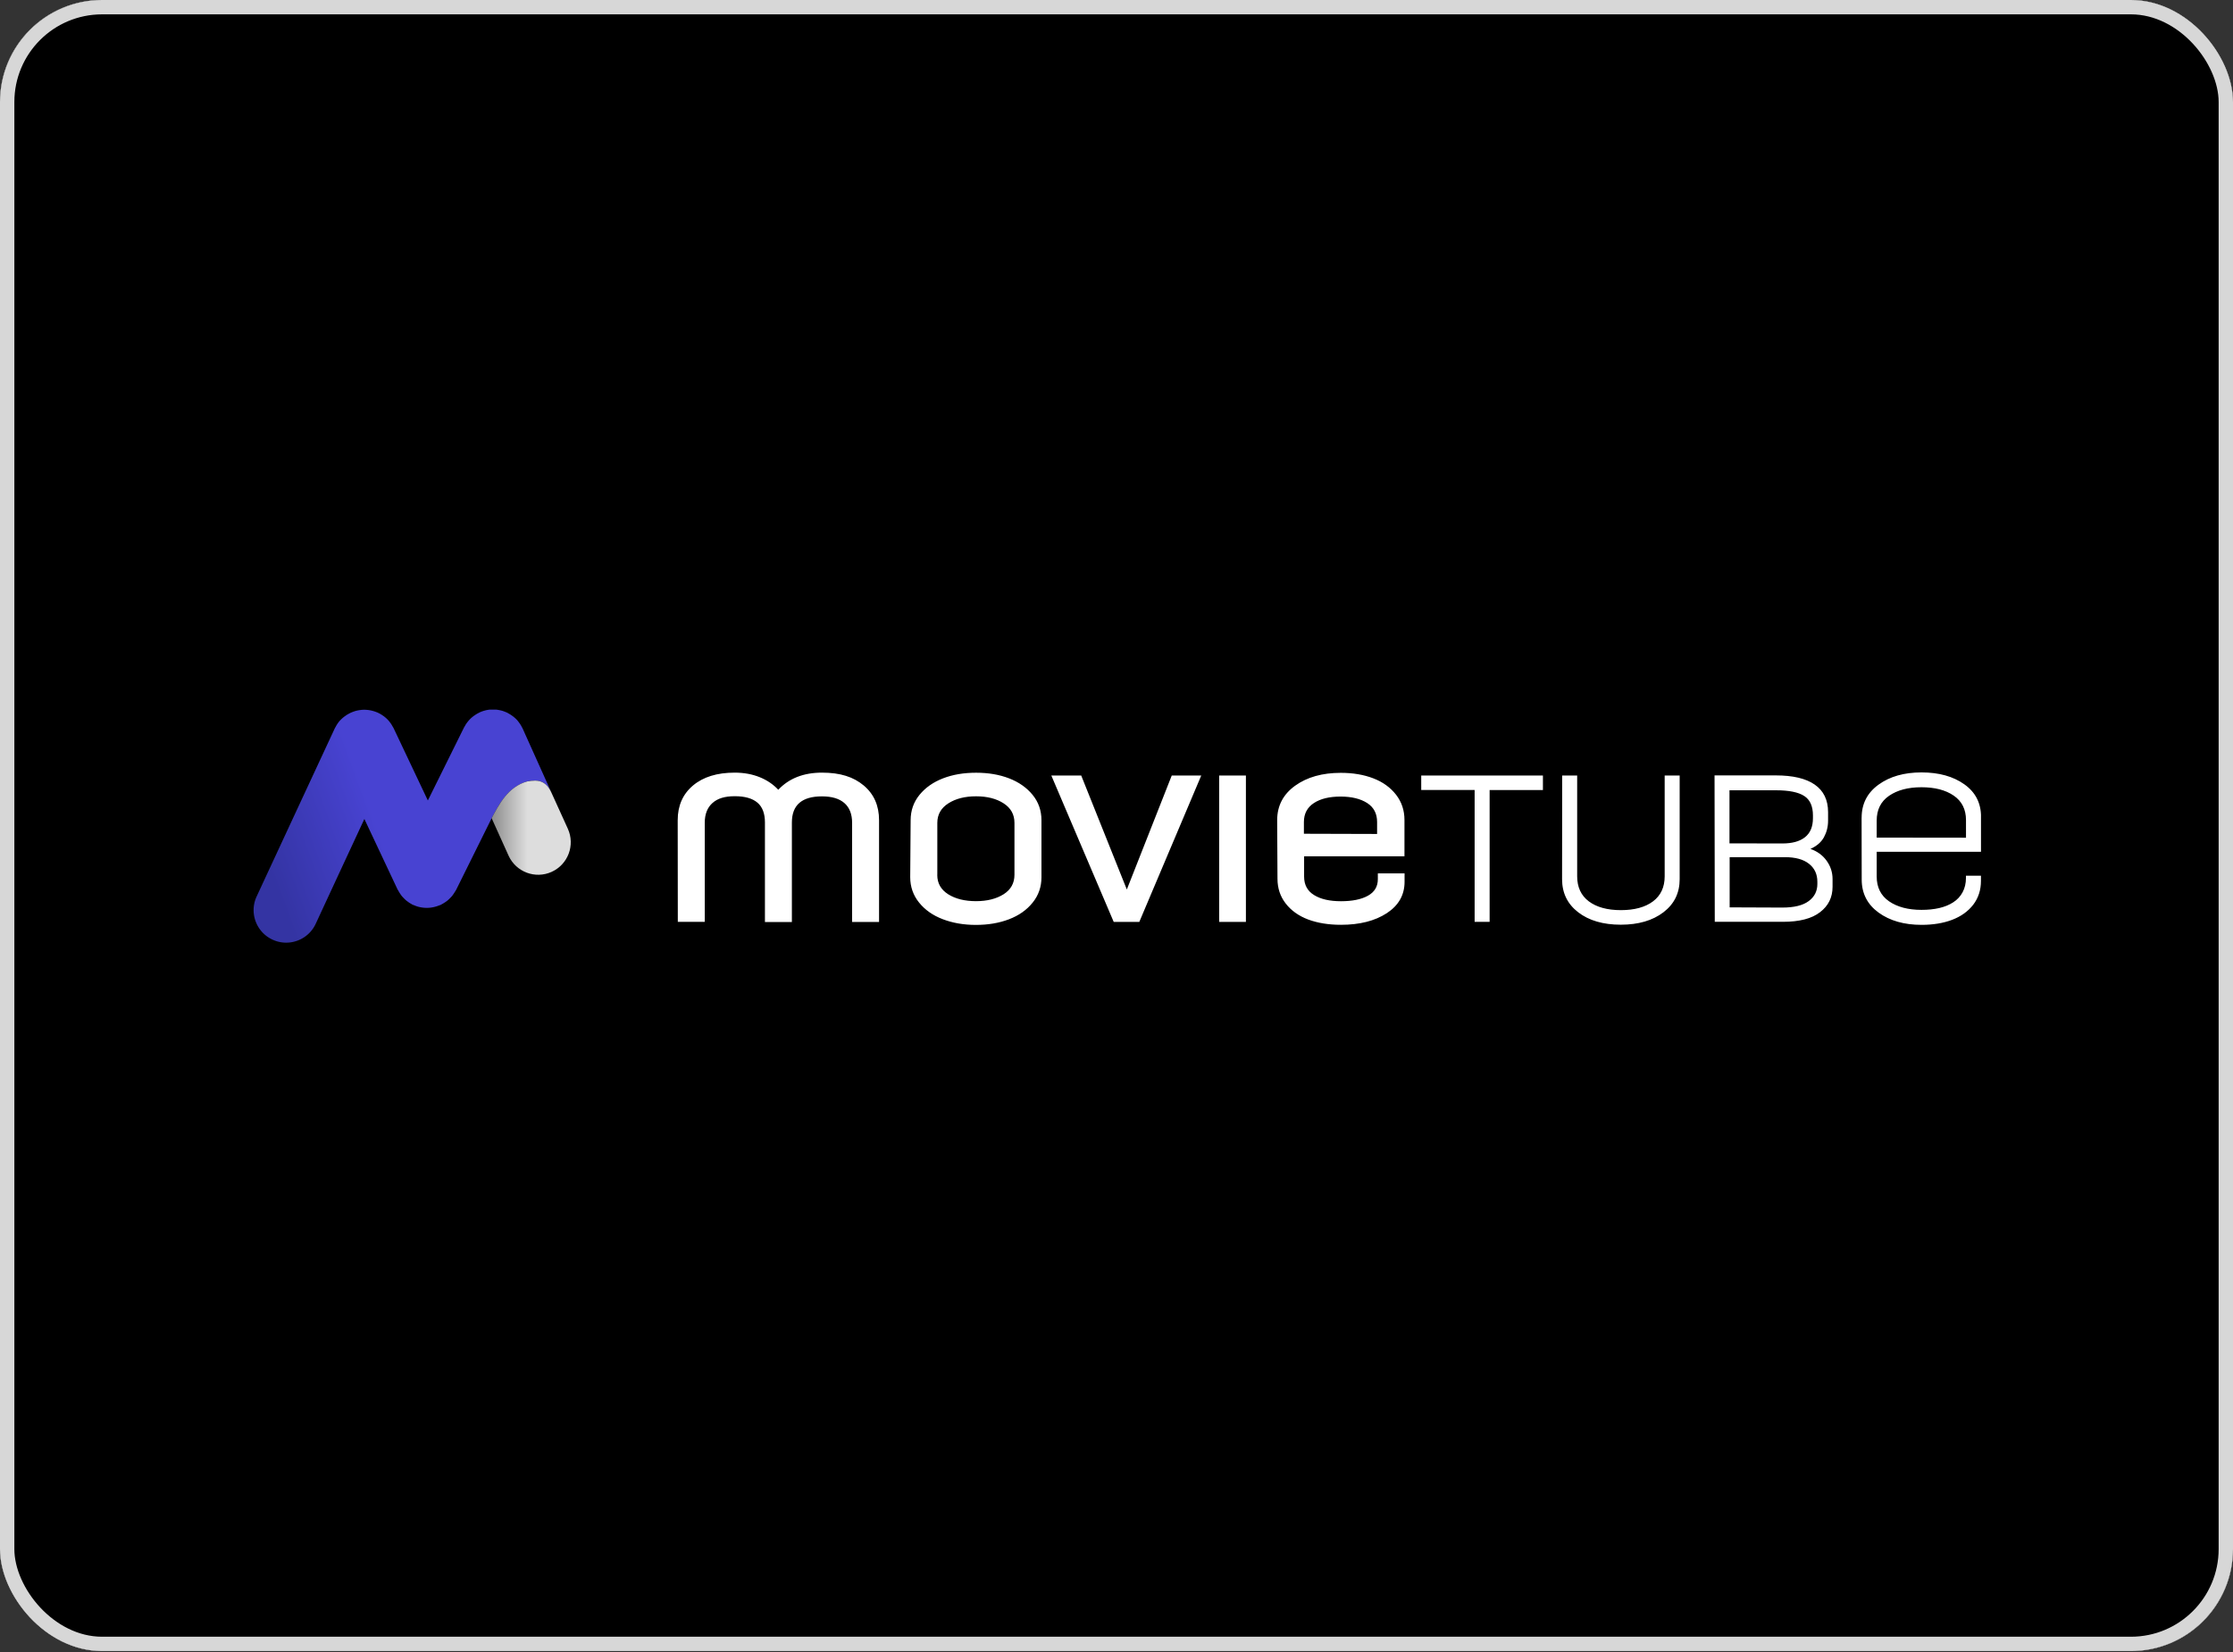 <svg xmlns="http://www.w3.org/2000/svg" width="1400" height="1036" fill="none"><rect width="100%" height="100%" fill="#333333" stroke="none"/><g clip-path="url(#a)"><rect width="1400" height="1035.42" fill="#D6D6D6" rx="64"/><rect width="1400" height="1035.42" fill="#D6D6D6" rx="64"/><rect width="1400" height="1035.42" fill="#000" rx="64"/><g clip-path="url(#b)"><path fill="#fff" d="M424.893 514.371c0-9.165 3.211-16.39 9.6-21.775 6.389-5.386 15.119-8.062 26.124-8.062 5.821 0 11.072.97 15.755 2.877s8.496 4.549 11.574 7.861c6.723-7.159 15.888-10.738 27.395-10.738s19.769 2.676 26.191 8.062c6.389 5.385 9.6 12.61 9.6 21.775v63.822H534.24v-62.149c0-5.453-1.606-9.6-4.817-12.41s-7.86-4.215-14.082-4.215c-12.611 0-18.866 5.453-18.866 16.391v62.417h-16.892v-62.451c0-5.552-1.538-9.734-4.683-12.41s-7.86-4.047-14.216-4.047-10.804 1.405-14.015 4.281q-4.817 4.315-4.817 12.343v62.15H424.96l-.067-63.755zm146.041-.009c0-6.021 1.839-11.339 5.552-15.889s8.63-7.994 14.785-10.369 13.045-3.512 20.672-3.512c7.626 0 14.517 1.137 20.672 3.512s11.072 5.82 14.785 10.369c3.712 4.55 5.552 9.868 5.552 15.889v35.791c0 6.021-1.84 11.34-5.552 15.922-3.713 4.616-8.63 8.062-14.852 10.436s-13.112 3.513-20.739 3.513c-7.626 0-14.517-1.204-20.739-3.579-6.221-2.375-11.138-5.821-14.851-10.437s-5.553-9.934-5.553-15.922zm16.691 34.319c0 5.252 2.308 9.266 6.924 12.176 4.616 2.877 10.436 4.282 17.394 4.282s12.744-1.472 17.293-4.349c4.55-2.877 6.791-6.991 6.791-12.209v-32.513c0-5.252-2.241-9.333-6.791-12.276-4.549-2.944-10.302-4.415-17.293-4.415s-12.744 1.471-17.36 4.415c-4.617 2.943-6.925 7.024-6.925 12.276v32.513l-.066.134zm90.25-62.342 28.6 71.482 28.164-71.482h18.498l-38.835 91.786h-16.056l-39.102-91.786h18.765zm86.501 0h16.759v91.786h-16.759zm36.356 28.025c0-9.031 3.78-16.256 11.273-21.641 7.493-5.386 17.026-8.062 28.599-8.062 7.627 0 14.417 1.137 20.405 3.445 6.021 2.308 10.737 5.754 14.283 10.303 3.512 4.549 5.251 9.801 5.251 15.822v22.779h-62.919v12.744c0 5.185 2.108 9.032 6.289 11.574 4.148 2.575 9.801 3.846 16.825 3.846 7.025 0 12.745-1.137 16.892-3.445s6.222-5.753 6.222-10.369v-3.646h16.758v5.251c0 8.262-3.713 14.852-11.139 19.702s-17.025 7.292-28.733 7.292c-7.76 0-14.584-1.104-20.538-3.311-5.954-2.241-10.637-5.586-14.082-10.002-3.445-4.415-5.185-9.6-5.185-15.554zm62.652 8.63v-7.492c0-5.252-2.041-9.232-6.222-11.908s-9.734-4.048-16.691-4.048c-6.958 0-12.544 1.338-16.692 4.048s-6.288 6.656-6.288 11.908v7.359zm27.665-36.656h76.299v9.098h-33.416v82.688h-9.4v-82.721h-33.483v-9.098zm88.372.001h9.4v63.22c0 6.79 2.442 12.042 7.292 15.688 4.847 3.646 11.577 5.519 20.107 5.519s15.28-1.84 20.17-5.519c4.85-3.646 7.29-8.898 7.29-15.688v-63.22h9.4v65.026c0 8.63-3.38 15.554-10.17 20.739s-15.69 7.794-26.76 7.794-19.97-2.609-26.694-7.794c-6.723-5.185-10.102-12.109-10.102-20.739zm95.529-.07h38.4c10.71 0 18.84 1.906 24.39 5.753s8.39 9.6 8.39 17.294v5.385c0 3.78-.9 7.225-2.6 10.369-1.74 3.145-4.55 5.553-8.47 7.292 4.22 1.472 7.63 3.914 10.11 7.359 2.5 3.446 3.77 7.292 3.77 11.574v4.85c0 6.59-2.6 11.908-7.86 15.922-5.25 4.048-12.97 6.021-23.24 6.021h-42.75l-.14-91.853zm42.55 42.682c6.09 0 10.81-1.272 14.15-3.914 3.31-2.609 4.99-6.59 4.99-11.975v-1.672c0-5.754-1.81-9.868-5.46-12.21-3.64-2.375-9.53-3.579-17.66-3.579h-29.2v33.283l33.15.067zm-.13 40.206c7.42 0 12.94-1.338 16.59-4.047 3.65-2.676 5.45-6.289 5.45-10.738v-1.405c0-4.749-1.74-8.496-5.25-11.272s-8.5-4.148-15.05-4.148h-34.69v31.476zm49.8-56.395c0-8.63 3.51-15.554 10.57-20.672s15.99-7.694 26.96-7.694 19.91 2.509 26.9 7.493 10.43 11.774 10.43 20.405v21.876h-65.42v15.487c0 6.79 2.57 11.975 7.72 15.554 5.19 3.579 11.98 5.385 20.34 5.385 4.08 0 7.79-.368 11.14-1.137 3.31-.769 6.29-1.974 8.76-3.579 2.51-1.606 4.48-3.713 5.89-6.322 1.4-2.609 2.11-5.62 2.11-9.032v-1.338h9.4v3.212c0 5.753-1.61 10.737-4.85 14.985-3.28 4.215-7.7 7.359-13.25 9.466-5.55 2.108-11.98 3.145-19.13 3.145-10.94 0-19.91-2.576-26.96-7.694-7.03-5.118-10.57-12.042-10.57-20.672l-.07-38.835zm65.43 12.543V514.3c0-6.723-2.58-11.841-7.69-15.353-5.12-3.512-11.84-5.252-20.24-5.252s-15.15 1.807-20.34 5.386c-5.18 3.579-7.72 8.764-7.72 15.554v10.637l55.99.067z"/><path fill="url(#c)" d="M308.255 513.1c4.616-8.496 10.101-19.635 22.377-23.046 7.159-1.372 11.808-.302 15.22 7.225l-18.13-40.307c-.167-.368-.401-.703-.568-1.071a16 16 0 0 0-.569-1.037 23 23 0 0 0-1.773-2.542c-.1-.1-.167-.234-.267-.368a20.3 20.3 0 0 0-2.61-2.475c-.234-.201-.501-.368-.769-.569-.803-.602-1.639-1.103-2.509-1.572-.167-.1-.301-.2-.468-.301-.134-.067-.268-.1-.368-.167-.267-.134-.568-.234-.87-.368a35 35 0 0 0-1.705-.635 6 6 0 0 0-.837-.235 19 19 0 0 0-1.906-.401c-.235-.033-.469-.1-.703-.134-.869-.1-1.773-.201-2.642-.201-.837 0-1.673.067-2.542.168-.235 0-.435.067-.669.1-.636.1-1.272.234-1.874.401-.234.067-.468.134-.736.201-.635.201-1.271.402-1.873.669-.2.067-.368.134-.568.234a.25.25 0 0 0-.134.067c-.101.067-.201.134-.301.167a20 20 0 0 0-2.81 1.639c-.268.168-.535.368-.769.536-1.874 1.405-3.479 3.144-4.817 5.184-.201.301-.368.636-.535.937-.201.368-.435.702-.636 1.07l-22.645 45.726-21.442-45.291c-.2-.435-.468-.803-.702-1.204-.167-.301-.334-.636-.535-.937a22.5 22.5 0 0 0-2.107-2.843c-.067-.067-.134-.1-.168-.167a19.4 19.4 0 0 0-2.475-2.241c-.268-.201-.535-.402-.803-.569-.869-.602-1.773-1.171-2.743-1.605-.133-.067-.234-.168-.368-.201-.067 0-.1-.034-.167-.067a3.6 3.6 0 0 0-.635-.234c-.602-.268-1.238-.468-1.874-.669-.234-.067-.501-.134-.735-.201a19 19 0 0 0-1.907-.401c-.234-.034-.468-.067-.669-.101a23 23 0 0 0-2.576-.167q-1.304 0-2.609.201c-.234 0-.468.067-.702.1q-.953.15-1.907.402c-.267.067-.535.133-.769.234-.602.2-1.204.401-1.806.669-.235.1-.469.167-.703.301-.067 0-.134.067-.201.067-.133.067-.234.167-.401.234a19.5 19.5 0 0 0-2.676 1.605c-.268.201-.535.368-.803.569a24 24 0 0 0-2.542 2.308c-.033.034-.1.067-.134.134-.769.87-1.472 1.84-2.074 2.843-.2.301-.368.636-.535.97-.234.402-.468.77-.669 1.204l-29.469 63.388-19.434 41.845c-4.75 10.236-.301 22.344 9.934 27.094 10.236 4.75 22.345.301 27.095-9.934l14.249-30.741 16.257-34.988 20.772 44.12c.1.234.267.435.401.636.335.635.703 1.271 1.104 1.873.335.535.703 1.07 1.07 1.539.402.501.87 1.003 1.338 1.471.469.502.971.97 1.472 1.405.469.402.97.736 1.472 1.104a16 16 0 0 0 1.873 1.171c.234.134.402.267.636.401.334.168.669.234 1.003.368.669.301 1.338.535 2.041.77.635.2 1.237.334 1.873.468s1.304.234 1.94.301q1.003.1 2.007.1c.635 0 1.271 0 1.94-.067a20 20 0 0 0 2.04-.301c.603-.1 1.205-.267 1.807-.435.736-.2 1.438-.468 2.141-.735.334-.134.669-.201.97-.335.234-.1.401-.268.602-.368.669-.334 1.338-.769 1.973-1.171a23 23 0 0 0 1.472-1.037 20 20 0 0 0 1.539-1.404c.468-.469.936-.937 1.371-1.439.401-.468.769-1.003 1.104-1.505.401-.602.803-1.204 1.171-1.84.133-.234.301-.401.401-.635z"/><path fill="url(#d)" d="M330.6 490.057c7.158-1.371 11.807-.301 15.219 7.225l10.202 22.445c4.65 10.269.134 22.344-10.135 27.027-10.269 4.65-22.344.134-27.027-10.135l-10.637-23.549c4.616-8.496 10.101-19.634 22.378-23.046z"/></g></g><rect width="1391" height="1026.42" x="4.5" y="4.5" stroke="#D7D7D7" stroke-width="9" rx="59.5"/><defs><linearGradient id="c" x1="165.759" x2="318.457" y1="537.184" y2="481.524" gradientUnits="userSpaceOnUse"><stop stop-color="#3434A3"/><stop offset=".45" stop-color="#4843D2"/></linearGradient><linearGradient id="d" x1="308.255" x2="357.861" y1="519.091" y2="519.091" gradientUnits="userSpaceOnUse"><stop stop-color="#8C8C8C"/><stop offset=".45" stop-color="#DDD"/></linearGradient><clipPath id="a"><rect width="1400" height="1035.42" fill="#fff" rx="64"/></clipPath><clipPath id="b"><path fill="#fff" d="M159 445h1083v146.175H159z"/></clipPath></defs></svg>